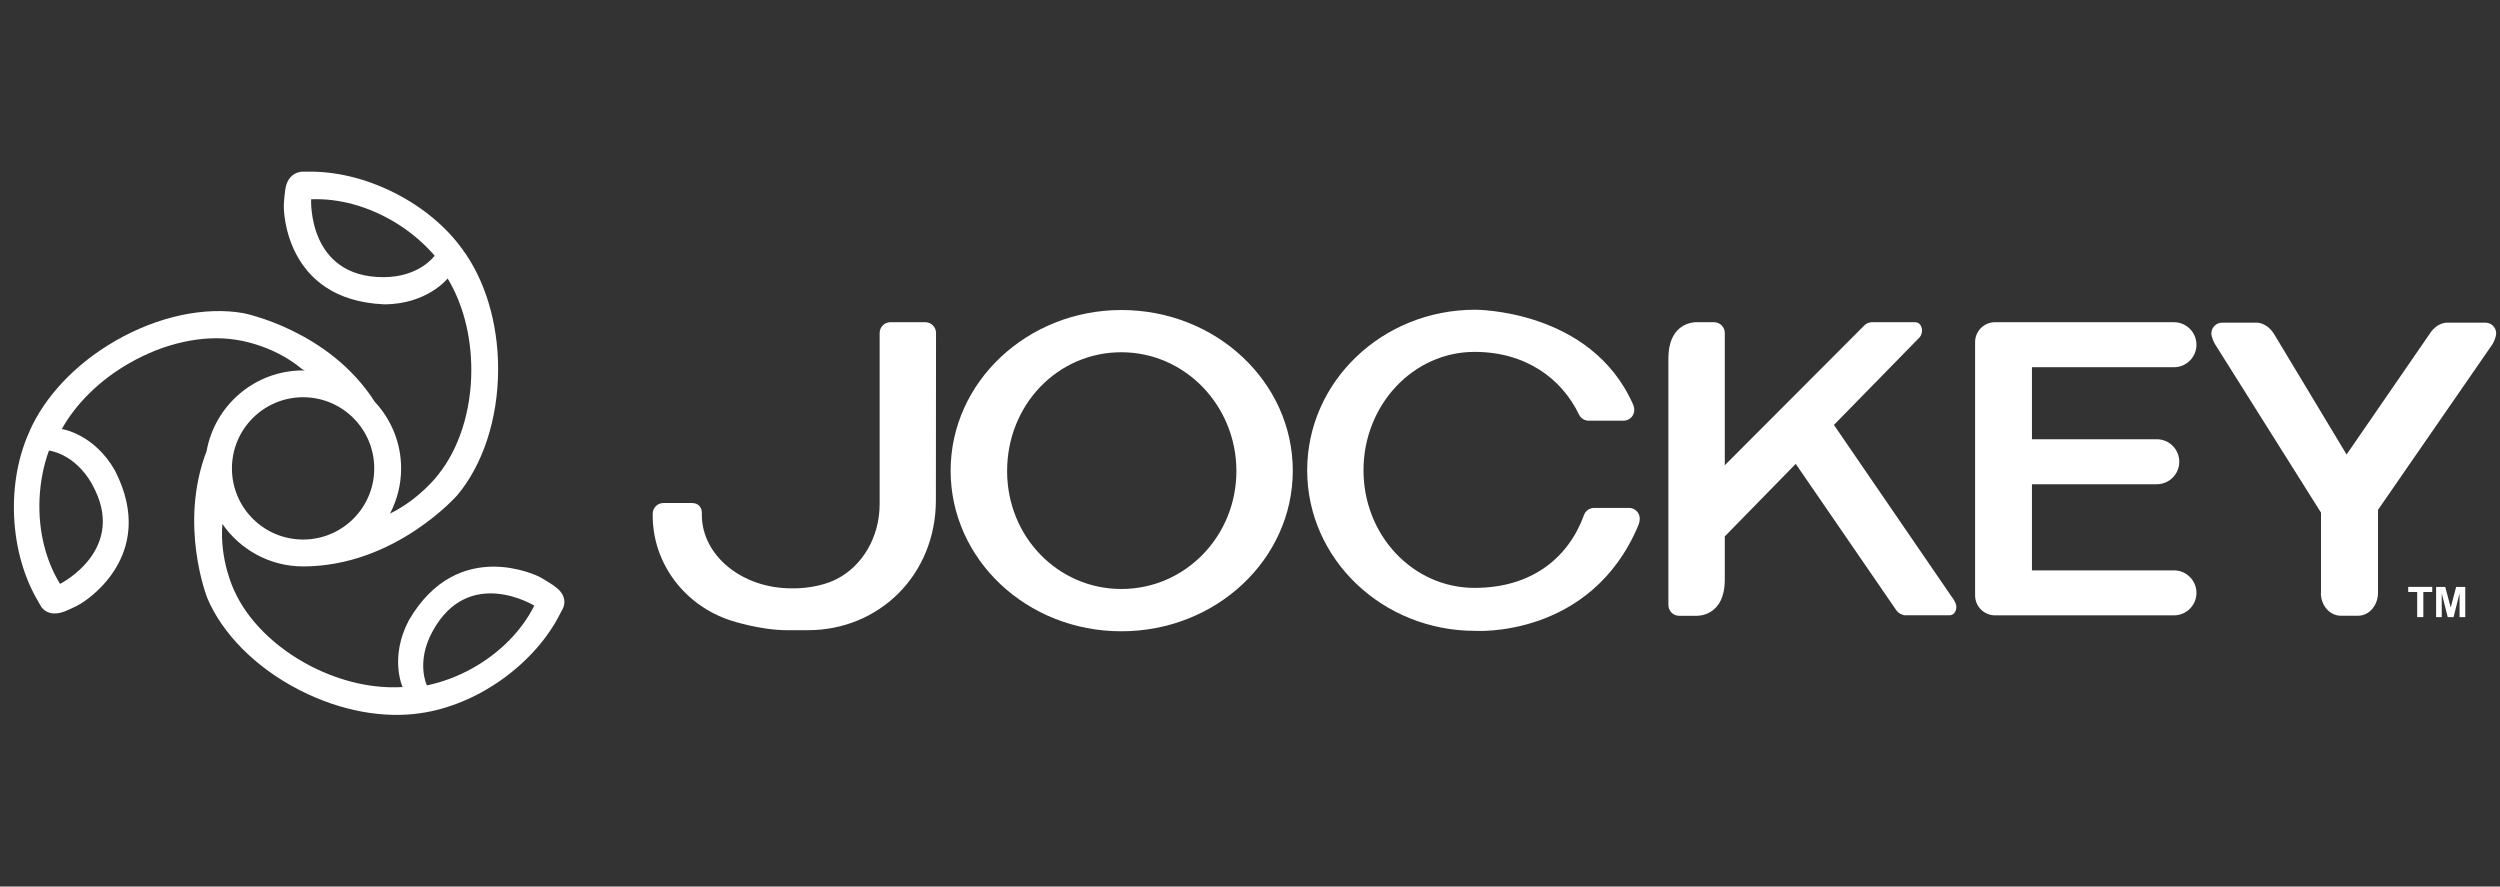 <svg width="141" height="50" viewBox="0 0 141 50" fill="none" xmlns="http://www.w3.org/2000/svg">
<rect x="0" y="0" width="141" height="50" fill="#333333" stroke="none"/>
<g clip-path="url(#clip0_6115_1536)">
<path fill-rule="evenodd" clip-rule="evenodd" d="M63.244 17.485C68.588 17.485 72.913 21.544 72.913 26.545C72.913 31.546 68.588 35.604 63.244 35.604C57.901 35.604 53.616 31.546 53.616 26.545C53.616 21.544 57.946 17.485 63.244 17.485ZM63.244 33.219C66.845 33.219 69.733 30.244 69.733 26.566C69.733 22.887 66.845 19.867 63.244 19.867C59.644 19.867 56.801 22.837 56.801 26.566C56.801 30.294 59.689 33.219 63.244 33.219Z" fill="white"/>
<path fill-rule="evenodd" clip-rule="evenodd" d="M92.483 29.252C92.483 28.918 92.211 28.646 91.877 28.646H89.908C89.652 28.646 89.434 28.807 89.343 29.029C88.478 31.443 86.402 33.157 83.168 33.157C79.691 33.157 76.901 30.195 76.901 26.524C76.901 22.854 79.691 19.846 83.168 19.846C86.006 19.846 88.066 21.309 89.063 23.397C89.162 23.591 89.368 23.727 89.599 23.727H91.568C91.902 23.727 92.174 23.455 92.174 23.121C92.174 22.948 92.091 22.779 92.091 22.779C89.706 17.432 83.197 17.469 83.197 17.469C77.964 17.469 73.725 21.523 73.725 26.524C73.725 31.526 77.964 35.58 83.197 35.58C83.197 35.58 89.714 36.016 92.4 29.635C92.4 29.635 92.483 29.445 92.483 29.247V29.252Z" fill="white"/>
<path fill-rule="evenodd" clip-rule="evenodd" d="M47.177 32.663C48.59 31.958 49.612 30.343 49.612 28.424V27.847V18.779C49.612 18.445 49.884 18.173 50.217 18.173H52.187C52.52 18.173 52.792 18.445 52.792 18.779L52.784 28.201C52.784 32.44 49.571 35.543 45.566 35.543H44.38C42.884 35.543 41.24 35.003 41.24 35.003C38.67 34.183 36.812 31.835 36.812 29.066V28.976C36.812 28.642 37.083 28.37 37.417 28.37H39.007C39.605 28.37 39.584 28.914 39.584 28.914V29.042C39.584 31.328 41.846 33.182 44.631 33.182C44.631 33.182 46.011 33.248 47.181 32.663H47.177Z" fill="white"/>
<path fill-rule="evenodd" clip-rule="evenodd" d="M110.21 33.853L103.433 23.966L108.27 19.022C108.27 19.022 108.402 18.89 108.402 18.639C108.402 18.639 108.406 18.173 107.994 18.173H105.58C105.411 18.173 105.258 18.244 105.147 18.355L97.278 26.24V18.779C97.278 18.445 97.006 18.173 96.672 18.173H95.696C95.696 18.173 94.098 18.087 94.098 20.221V34.125C94.098 34.459 94.37 34.731 94.703 34.731H95.68C95.68 34.731 97.278 34.818 97.278 32.684V30.253L101.279 26.162L106.952 34.418C107.075 34.591 107.293 34.702 107.462 34.702H109.93C110.342 34.702 110.338 34.237 110.338 34.237C110.338 34.043 110.206 33.853 110.206 33.853H110.21Z" fill="white"/>
<path fill-rule="evenodd" clip-rule="evenodd" d="M121.642 27.311C122.343 27.311 122.911 26.743 122.911 26.042C122.911 25.342 122.343 24.773 121.642 24.773H114.602V20.711H122.611C123.311 20.711 123.88 20.143 123.88 19.442C123.88 18.742 123.311 18.173 122.611 18.173H112.521C111.899 18.173 111.396 18.676 111.396 19.294V33.582C111.396 34.2 111.899 34.706 112.521 34.706H122.611C123.311 34.706 123.88 34.138 123.88 33.437C123.88 32.737 123.311 32.169 122.611 32.169H114.602V27.311H121.642Z" fill="white"/>
<path fill-rule="evenodd" clip-rule="evenodd" d="M130.896 33.437C130.896 34.15 131.399 34.727 132.021 34.727H132.998C133.616 34.727 134.118 34.15 134.118 33.437V28.757L140.582 19.405C140.796 19.014 140.784 18.804 140.784 18.804C140.784 18.47 140.512 18.198 140.178 18.198H138.02C138.02 18.198 137.455 18.161 137.027 18.837L132.347 25.634L128.256 18.837C127.827 18.161 127.263 18.198 127.263 18.198H125.326C124.993 18.198 124.721 18.47 124.721 18.804C124.721 18.804 124.708 19.014 124.923 19.405L130.905 28.914V33.437H130.896Z" fill="white"/>
<path d="M136.33 34.805V33.388H135.823V33.1H137.179V33.388H136.676V34.805H136.334H136.33Z" fill="white"/>
<path d="M137.397 34.805V33.104H137.912L138.221 34.266L138.526 33.104H139.041V34.805H138.719V33.466L138.381 34.805H138.052L137.714 33.466V34.805H137.393H137.397Z" fill="white"/>
<path d="M31.262 33.046C31.262 33.046 30.694 32.671 30.418 32.531C30.418 32.531 25.853 30.191 23.06 34.982C21.947 37.092 22.705 38.748 22.705 38.748C21.119 38.851 19.302 38.476 17.56 37.586C15.479 36.519 13.942 34.941 13.213 33.314C13.213 33.314 12.373 31.612 12.542 29.548C13.539 30.994 15.207 31.946 17.094 31.946C22.285 31.946 25.795 27.925 25.795 27.925C27.196 26.256 28.094 23.686 28.094 20.806C28.094 18.14 27.32 15.747 26.096 14.082L26.088 14.07C25.202 12.834 23.884 11.701 22.248 10.877C20.604 10.045 18.899 9.658 17.366 9.682H17.045C17.045 9.682 16.212 9.682 16.085 10.725C16.085 10.725 15.99 11.421 16.011 11.726C16.011 11.726 16.006 16.917 21.659 17.164C24.094 17.164 25.247 15.706 25.247 15.706C26.079 17.078 26.582 18.882 26.582 20.864C26.582 23.233 25.857 25.35 24.716 26.771C24.716 26.771 23.715 28.119 21.997 28.967C22.392 28.205 22.623 27.34 22.623 26.421C22.623 24.967 22.058 23.649 21.136 22.66C18.54 18.594 13.716 17.659 13.716 17.659C11.602 17.292 8.962 17.803 6.486 19.236C4.195 20.559 2.518 22.409 1.682 24.283V24.296C1.047 25.663 0.714 27.348 0.796 29.149C0.883 30.965 1.377 32.609 2.143 33.903L2.3 34.179C2.3 34.179 2.65 34.871 3.659 34.48C3.659 34.48 4.286 34.22 4.553 34.047C4.553 34.047 9.015 31.472 6.481 26.533C5.299 24.456 3.486 24.197 3.486 24.197C4.261 22.808 5.567 21.477 7.268 20.497C9.303 19.323 11.475 18.886 13.246 19.154C13.246 19.154 15.331 19.385 17.032 20.814L17.193 20.897C17.16 20.897 17.127 20.892 17.09 20.892C14.371 20.892 12.117 22.858 11.652 25.441C10.053 29.61 11.693 33.734 11.693 33.734C12.521 35.699 14.375 37.636 16.909 38.929C19.253 40.128 21.712 40.532 23.735 40.219H23.748C25.239 40 26.837 39.37 28.308 38.324C29.787 37.269 30.908 35.967 31.584 34.628L31.732 34.348C31.732 34.348 32.156 33.656 31.254 33.05L31.262 33.046ZM17.094 22.404C19.311 22.404 21.107 24.201 21.107 26.417C21.107 28.634 19.311 30.43 17.094 30.43C14.878 30.43 13.081 28.634 13.081 26.417C13.081 24.201 14.878 22.404 17.094 22.404ZM21.622 15.632C17.329 15.632 17.547 11.24 17.547 11.24C19.08 11.174 20.798 11.619 22.38 12.603C23.216 13.123 23.933 13.745 24.514 14.42C24.514 14.42 23.669 15.632 21.626 15.632H21.622ZM24.407 35.588C26.446 31.884 30.133 34.158 30.133 34.158C29.458 35.514 28.259 36.783 26.66 37.681C25.816 38.155 24.938 38.476 24.077 38.657C24.077 38.657 23.434 37.351 24.407 35.588ZM5.192 27.311C7.26 30.998 3.387 32.931 3.387 32.931C2.592 31.645 2.147 29.952 2.23 28.123C2.275 27.155 2.46 26.24 2.761 25.412C2.761 25.412 4.207 25.556 5.196 27.311H5.192Z" fill="white"/>
</g>
<defs>
<clipPath id="clip0_6115_1536">
<rect width="140" height="30.635" fill="white" transform="translate(0.784 9.682)"/>
</clipPath>
</defs>
</svg>
